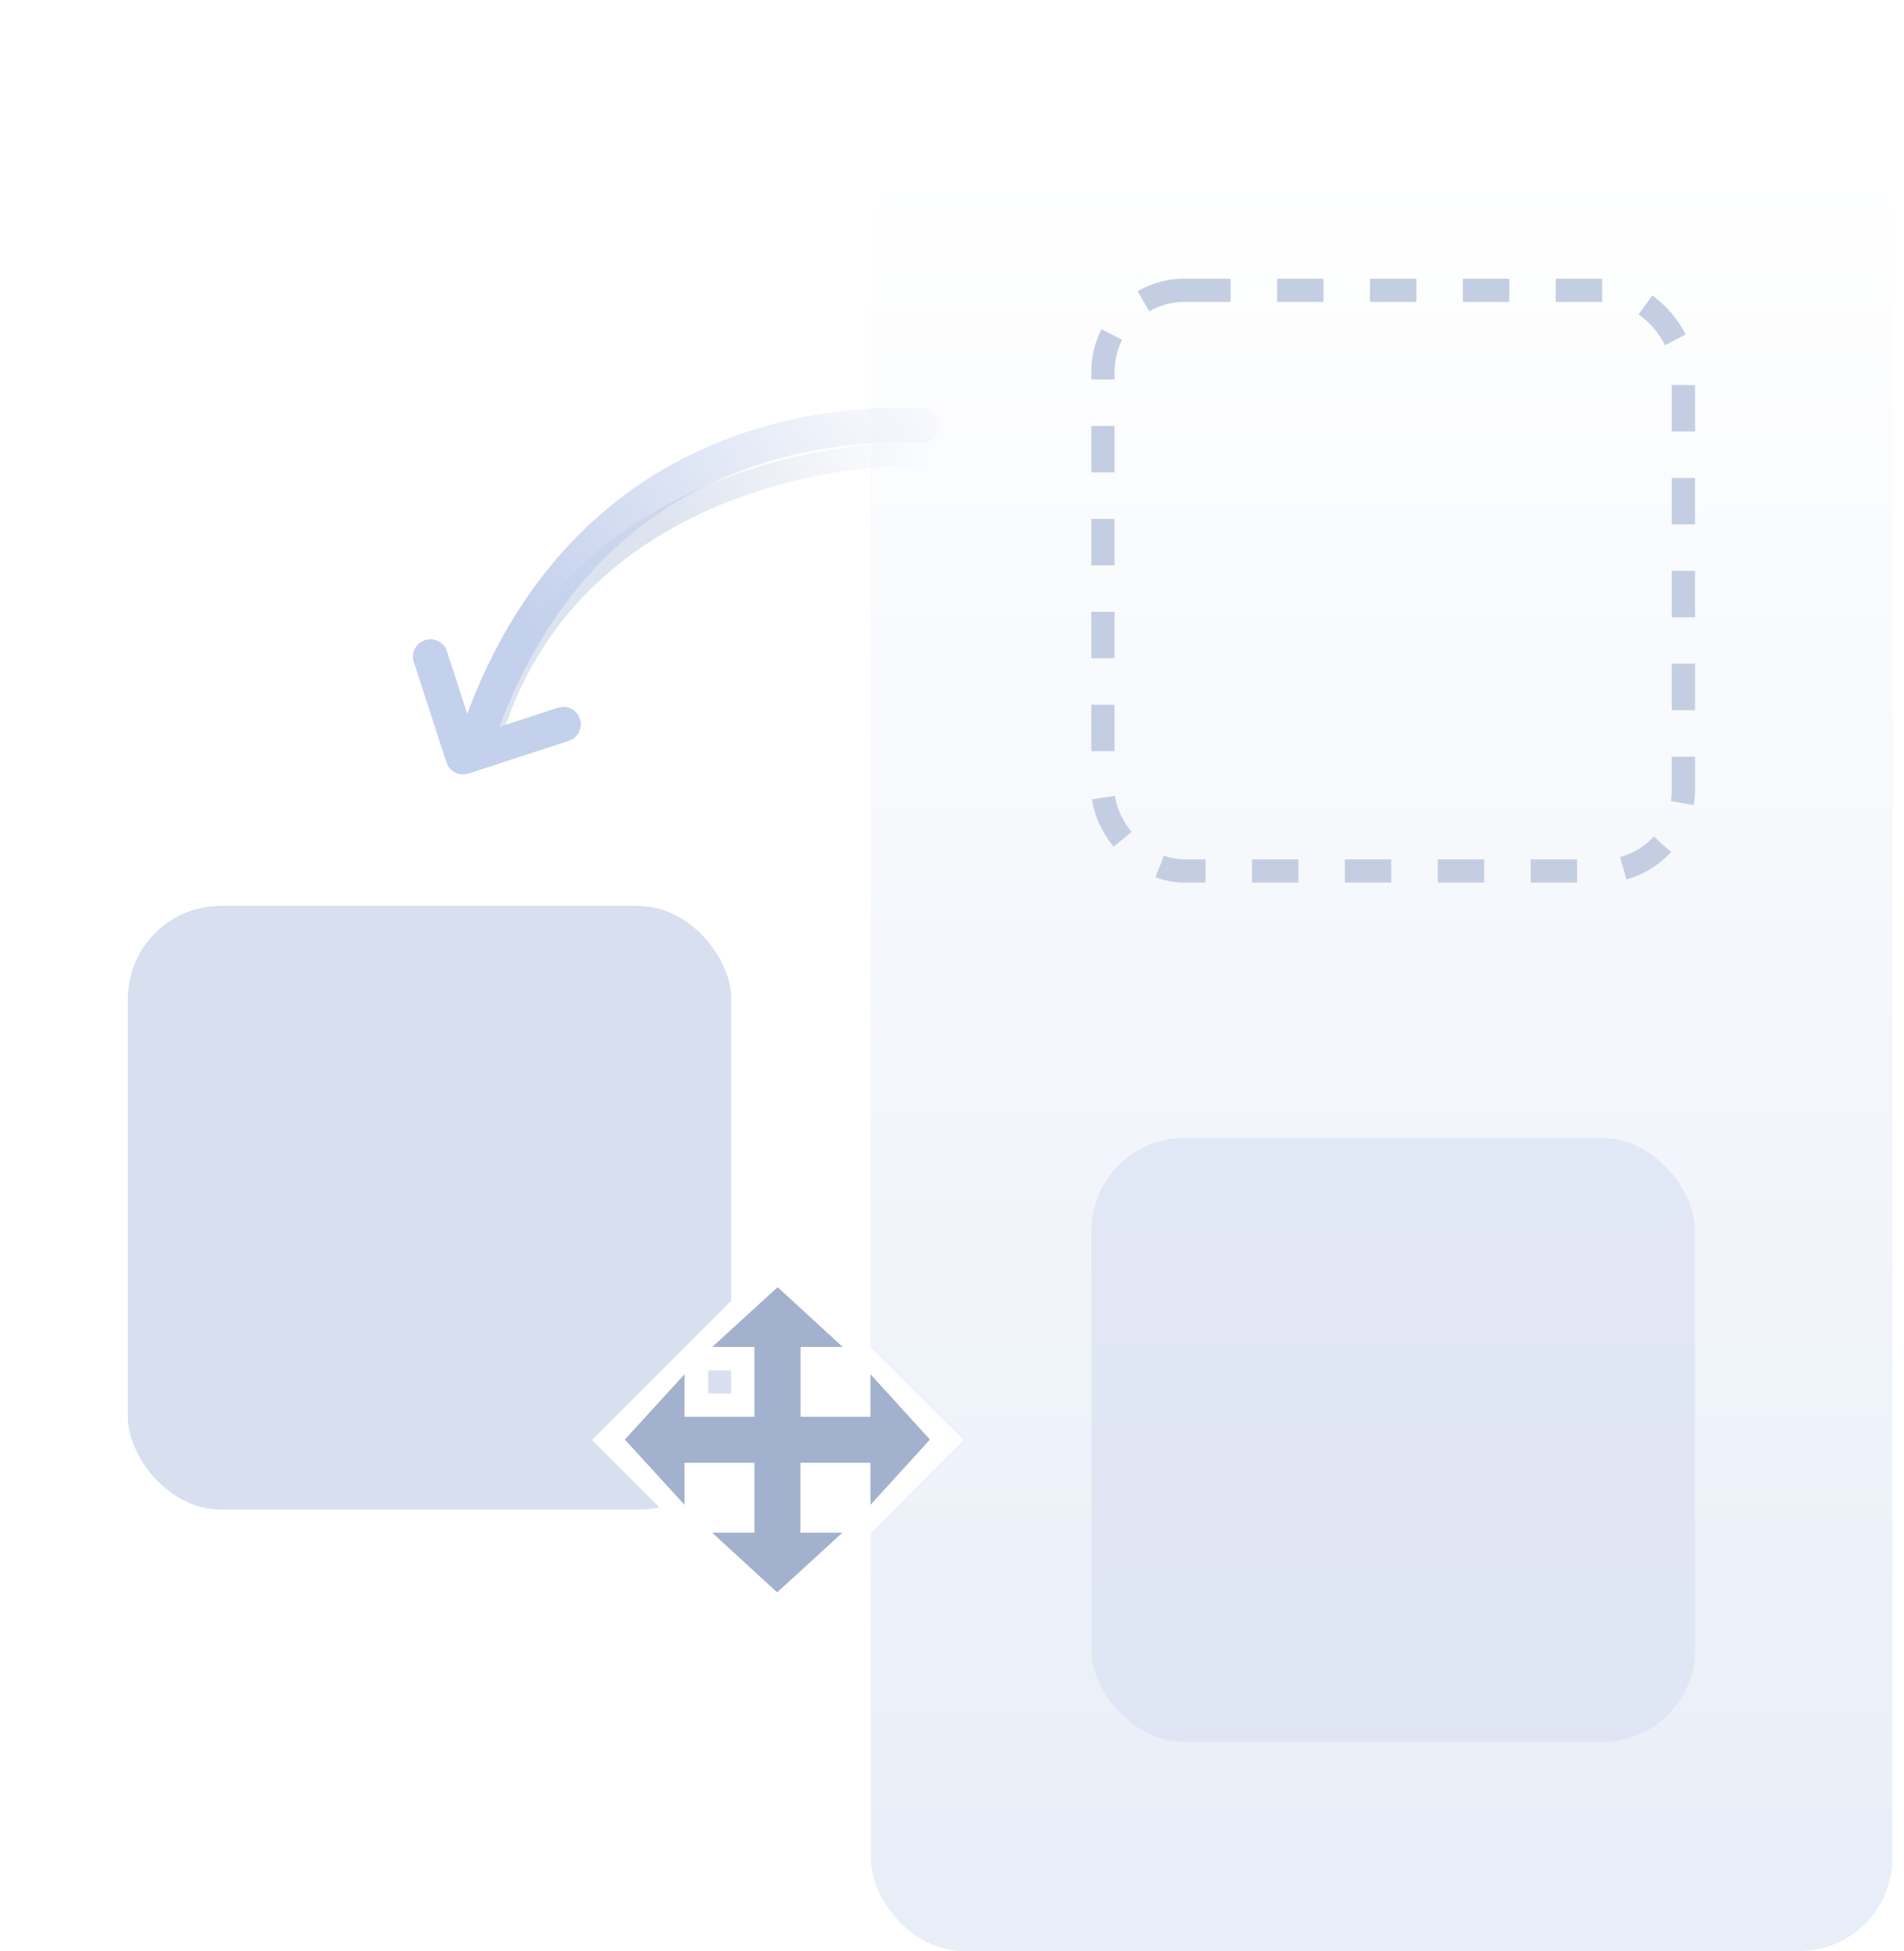 <svg xmlns="http://www.w3.org/2000/svg" fill="none" class="design-iconfont" viewBox="0 0 82 84"><rect width="44" height="84" x="37.5" fill="url(#a)" rx="4"/><rect width="25" height="25" x="47.5" y="12.5" stroke="#C4CEE2" stroke-dasharray="2 2" rx="3.5"/><rect width="26" height="26" x="47" y="49" fill="#D9E1F2" fill-opacity=".65" rx="4"/><g filter="url(#b)"><rect width="26" height="26" x="5.5" y="36" fill="#D8E0F0" rx="4"/><rect width="27.2" height="27.2" x="4.9" y="35.4" stroke="#fff" stroke-width="1.2" rx="4.6"/></g><g filter="url(#c)"><path fill="#fff" d="m33.5 53-8 8 5.22 5.22L33.5 69l8-8zm-2 11h-1v-1h1zm0-5h-1v-1h1zm5 5h-1v-1h1zm-1-6h1v1h-1z"/><path fill="#A2B1CD" d="m40.05 60.98-2.56-2.81V60h-8.01v-1.83l-2.57 2.81 2.57 2.81v-1.81h8.01v1.81z"/><path fill="#A2B1CD" d="M34.47 60.99h.01v-4h1.81l-2.8-2.57-2.81 2.57h1.81v8h-1.82l2.8 2.57 2.81-2.57h-1.81z"/></g><g filter="url(#d)"><path stroke="url(#e)" stroke-linecap="round" stroke-opacity=".45" d="M39.818 19.57c-3.833-.166-15.08 1.34-18.546 11.587"/></g><path stroke="url(#f)" stroke-linecap="round" stroke-width="1.5" d="M39.704 18.32c-3.833-.167-14.5.5-19 13"/><path stroke="#C4D1EC" stroke-linecap="round" stroke-linejoin="round" stroke-width="1.5" d="m18.534 28.273 1.408 4.32 4.32-1.408"/><defs><linearGradient id="a" x1="59.5" x2="59.5" y1="6.727" y2="89.521" gradientUnits="userSpaceOnUse"><stop stop-color="#fff"/><stop offset="1" stop-color="#E6ECF7"/></linearGradient><linearGradient id="e" x1="29.178" x2="39.818" y1="23.839" y2="19.2" gradientUnits="userSpaceOnUse"><stop stop-color="#B5C2DD"/><stop offset="1" stop-color="#B5C2DD" stop-opacity="0"/></linearGradient><linearGradient id="f" x1="22.954" x2="41.6" y1="27.336" y2="17.695" gradientUnits="userSpaceOnUse"><stop stop-color="#C4D1EC"/><stop offset="1" stop-color="#C4D1EC" stop-opacity="0"/></linearGradient><filter id="b" width="36.4" height="36.398" x=".3" y="32.801" color-interpolation-filters="sRGB" filterUnits="userSpaceOnUse"><feFlood flood-opacity="0" result="BackgroundImageFix"/><feColorMatrix in="SourceAlpha" result="hardAlpha" values="0 0 0 0 0 0 0 0 0 0 0 0 0 0 0 0 0 0 127 0"/><feOffset dy="2"/><feGaussianBlur stdDeviation="2"/><feComposite in2="hardAlpha" operator="out"/><feColorMatrix values="0 0 0 0 0.515 0 0 0 0 0.566 0 0 0 0 0.675 0 0 0 0.31 0"/><feBlend in2="BackgroundImageFix" result="effect1_dropShadow_5970_49812"/><feBlend in="SourceGraphic" in2="effect1_dropShadow_5970_49812" result="shape"/><feColorMatrix in="SourceAlpha" result="hardAlpha" values="0 0 0 0 0 0 0 0 0 0 0 0 0 0 0 0 0 0 127 0"/><feOffset dy="1"/><feGaussianBlur stdDeviation=".5"/><feComposite in2="hardAlpha" k2="-1" k3="1" operator="arithmetic"/><feColorMatrix values="0 0 0 0 0 0 0 0 0 0 0 0 0 0 0 0 0 0 0.05 0"/><feBlend in2="shape" result="effect2_innerShadow_5970_49812"/></filter><filter id="c" width="20" height="20" x="23.5" y="52" color-interpolation-filters="sRGB" filterUnits="userSpaceOnUse"><feFlood flood-opacity="0" result="BackgroundImageFix"/><feColorMatrix in="SourceAlpha" result="hardAlpha" values="0 0 0 0 0 0 0 0 0 0 0 0 0 0 0 0 0 0 127 0"/><feOffset dy="1"/><feGaussianBlur stdDeviation="1"/><feColorMatrix values="0 0 0 0 0 0 0 0 0 0 0 0 0 0 0 0 0 0 0.1 0"/><feBlend in2="BackgroundImageFix" result="effect1_dropShadow_5970_49812"/><feBlend in="SourceGraphic" in2="effect1_dropShadow_5970_49812" result="shape"/></filter><filter id="d" width="21.547" height="14.598" x="19.771" y="18.059" color-interpolation-filters="sRGB" filterUnits="userSpaceOnUse"><feFlood flood-opacity="0" result="BackgroundImageFix"/><feBlend in="SourceGraphic" in2="BackgroundImageFix" result="shape"/><feGaussianBlur result="effect1_foregroundBlur_5970_49812" stdDeviation=".5"/></filter></defs></svg>